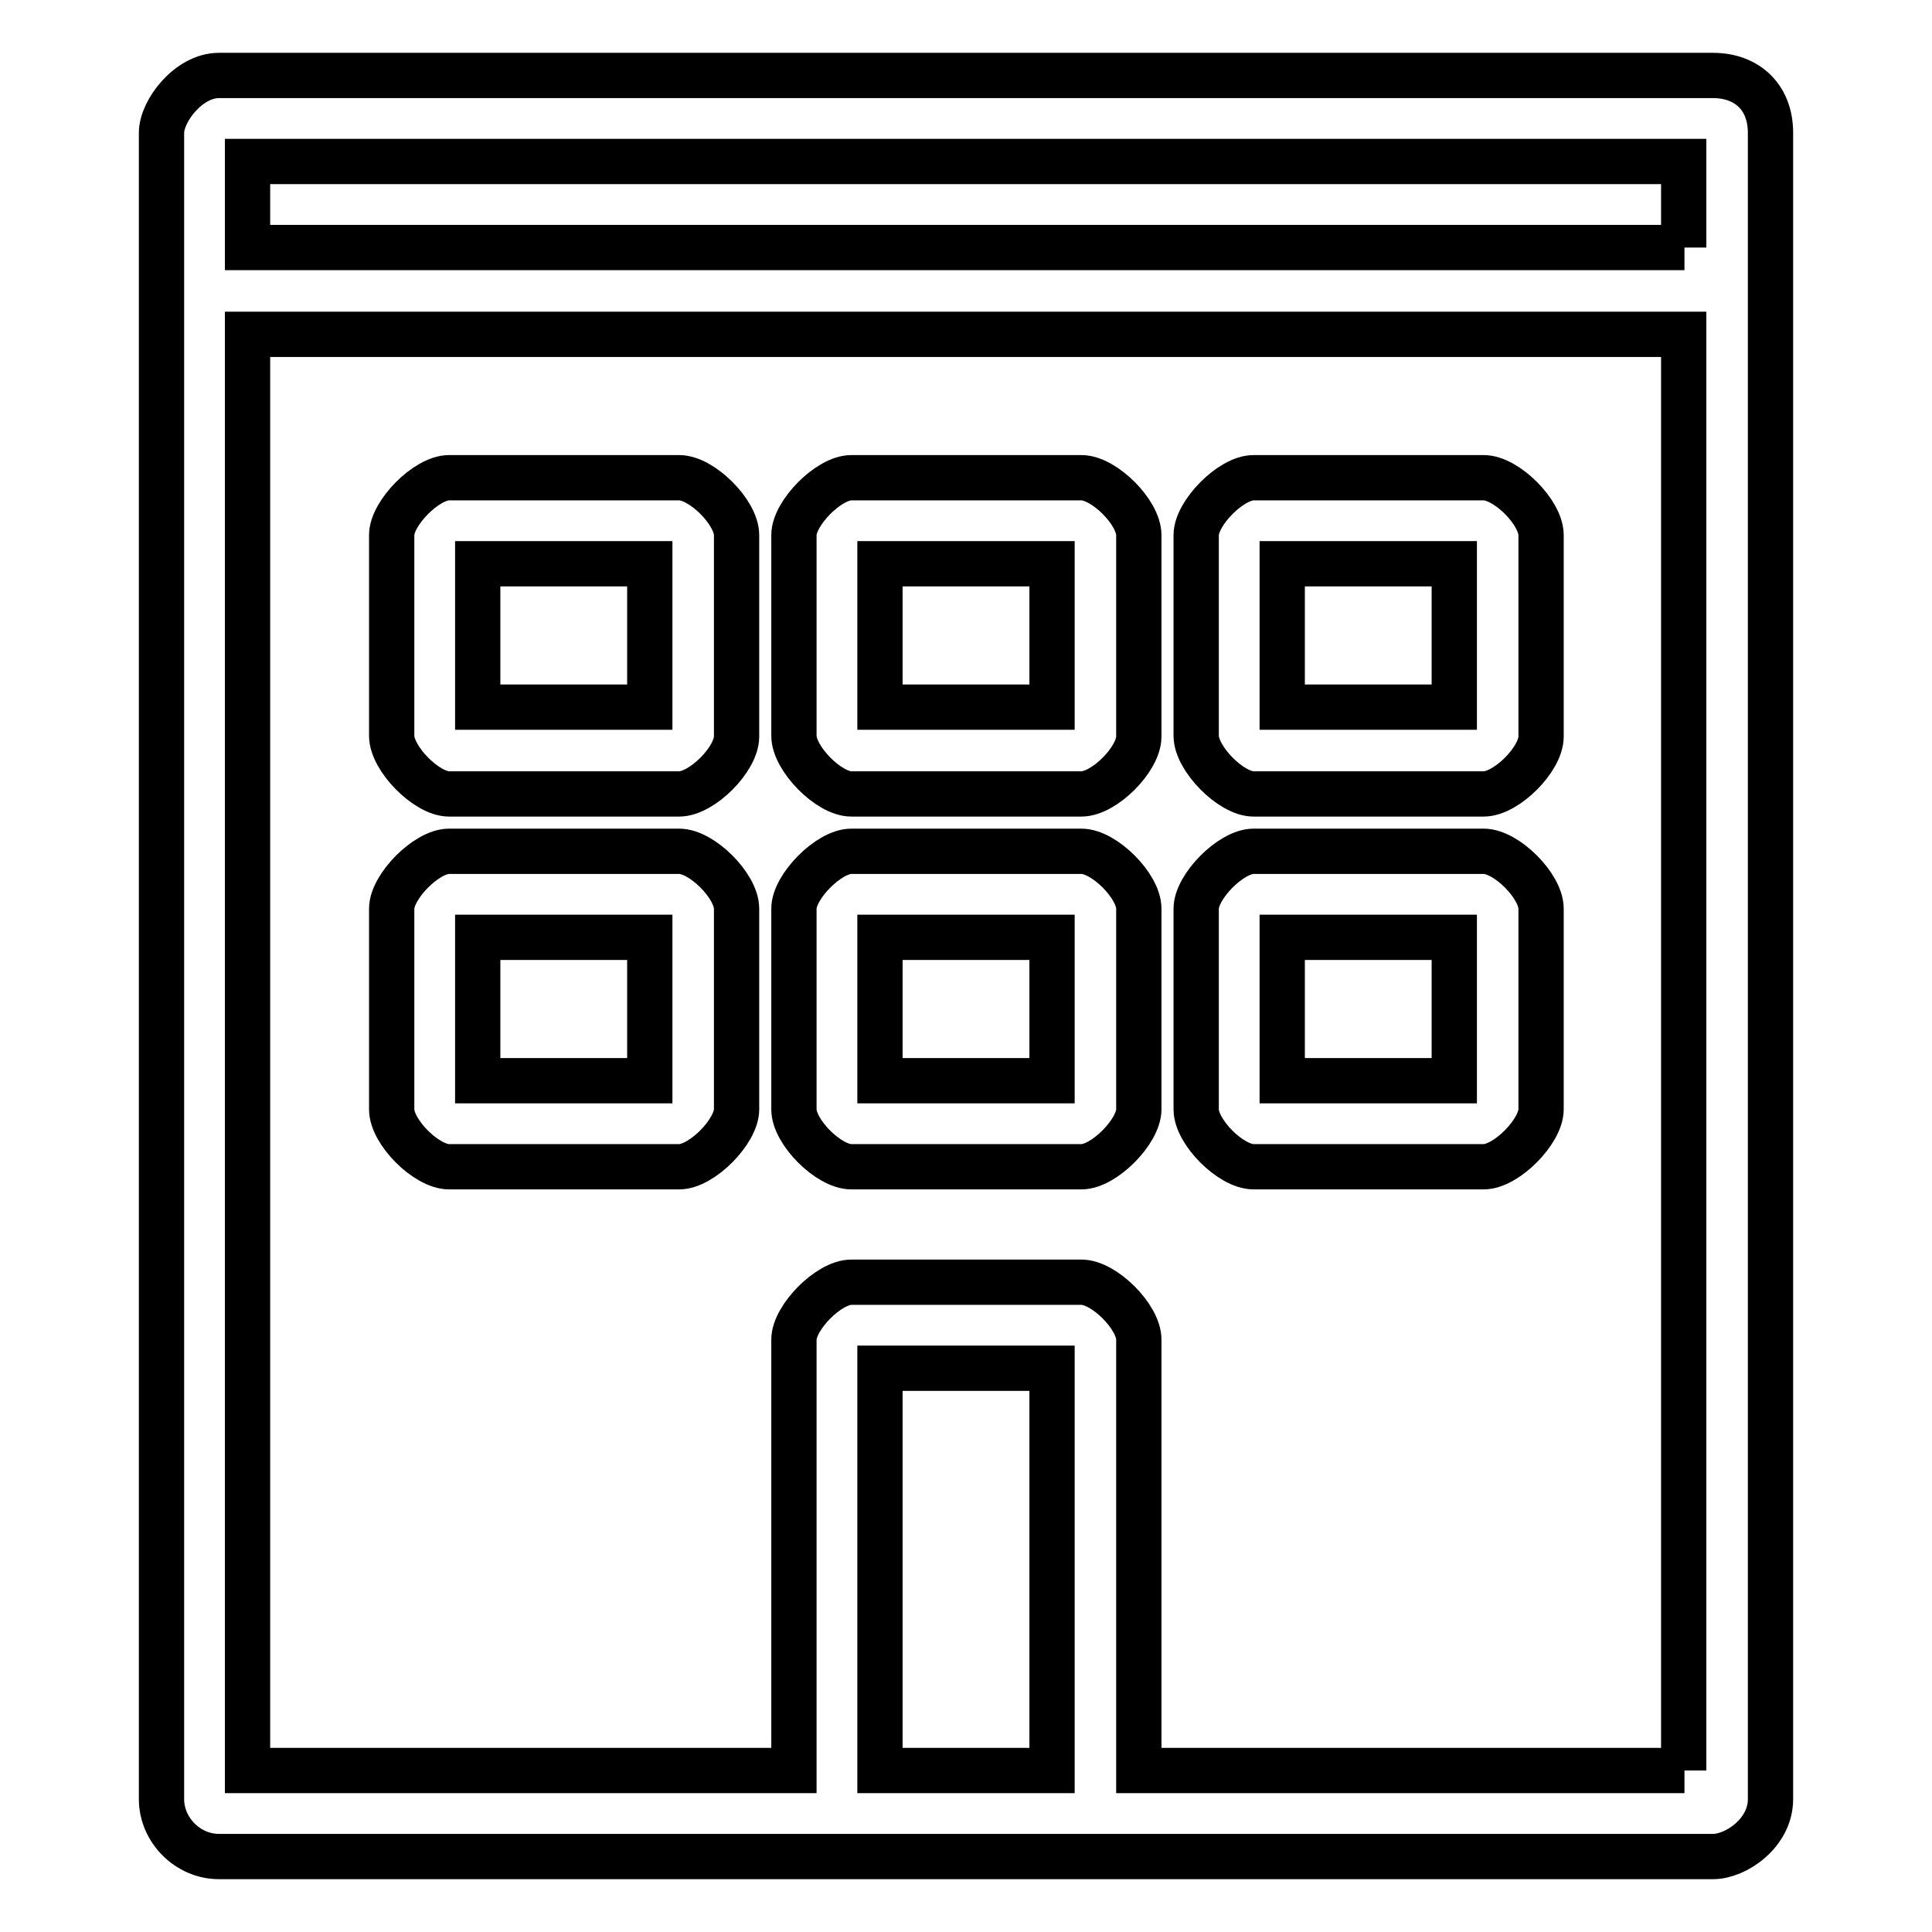 <?xml version="1.0" encoding="utf-8"?>
<!-- Svg Vector Icons : http://www.onlinewebfonts.com/icon -->
<!DOCTYPE svg PUBLIC "-//W3C//DTD SVG 1.1//EN" "http://www.w3.org/Graphics/SVG/1.1/DTD/svg11.dtd">
<svg version="1.1" xmlns="http://www.w3.org/2000/svg" xmlns:xlink="http://www.w3.org/1999/xlink" x="0px" y="0px" viewBox="0 0 256 256" enable-background="new 0 0 256 256" xml:space="preserve">
<g> <path stroke-width="6" fill-opacity="0" stroke="#000000"  d="M166.1,105.2h30.5c3,0,7.6-4.6,7.6-7.6V70.9c0-3-4.6-7.6-7.6-7.6h-30.5c-3,0-7.6,4.7-7.6,7.6v26.6 C158.5,100.5,163.1,105.2,166.1,105.2z M169.9,74.7h22.8v19h-22.8V74.7z M227,10H29c-4,0-7.6,4.7-7.6,7.6v220.8 c0,4.1,3.5,7.6,7.6,7.6H227c3,0,7.6-3.1,7.6-7.6V17.6C234.6,12.8,231.4,10,227,10z M139.4,234.6h-22.8v-53.3h22.8V234.6z  M223.2,234.6h-72.3v-57.1c0-3-4.6-7.6-7.6-7.6h-30.5c-3,0-7.6,4.7-7.6,7.6v57.1H32.8V44.3h190.3V234.6z M223.2,32.8H32.8V21.4 h190.3V32.8z M112.8,105.2h30.5c3,0,7.6-4.6,7.6-7.6V70.9c0-3-4.6-7.6-7.6-7.6h-30.5c-3,0-7.6,4.7-7.6,7.6v26.6 C105.2,100.5,109.8,105.2,112.8,105.2z M116.6,74.7h22.8v19h-22.8V74.7z M59.5,105.2h30.5c3,0,7.6-4.6,7.6-7.6V70.9 c0-3-4.6-7.6-7.6-7.6H59.5c-3,0-7.6,4.7-7.6,7.6v26.6C51.9,100.5,56.5,105.2,59.5,105.2z M63.3,74.7h22.8v19H63.3V74.7z  M112.8,154.6h30.5c3,0,7.6-4.7,7.6-7.6v-26.6c0-3-4.6-7.6-7.6-7.6h-30.5c-3,0-7.6,4.7-7.6,7.6V147 C105.2,150,109.8,154.6,112.8,154.6z M116.6,124.2h22.8v19h-22.8V124.2z M166.1,154.6h30.5c3,0,7.6-4.7,7.6-7.6v-26.6 c0-3-4.6-7.6-7.6-7.6h-30.5c-3,0-7.6,4.7-7.6,7.6V147C158.5,150,163.1,154.6,166.1,154.6z M169.9,124.2h22.8v19h-22.8V124.2z  M59.5,154.6h30.5c3,0,7.6-4.7,7.6-7.6v-26.6c0-3-4.6-7.6-7.6-7.6H59.5c-3,0-7.6,4.7-7.6,7.6V147C51.9,150,56.5,154.6,59.5,154.6z  M63.3,124.2h22.8v19H63.3V124.2z"/></g>
</svg>